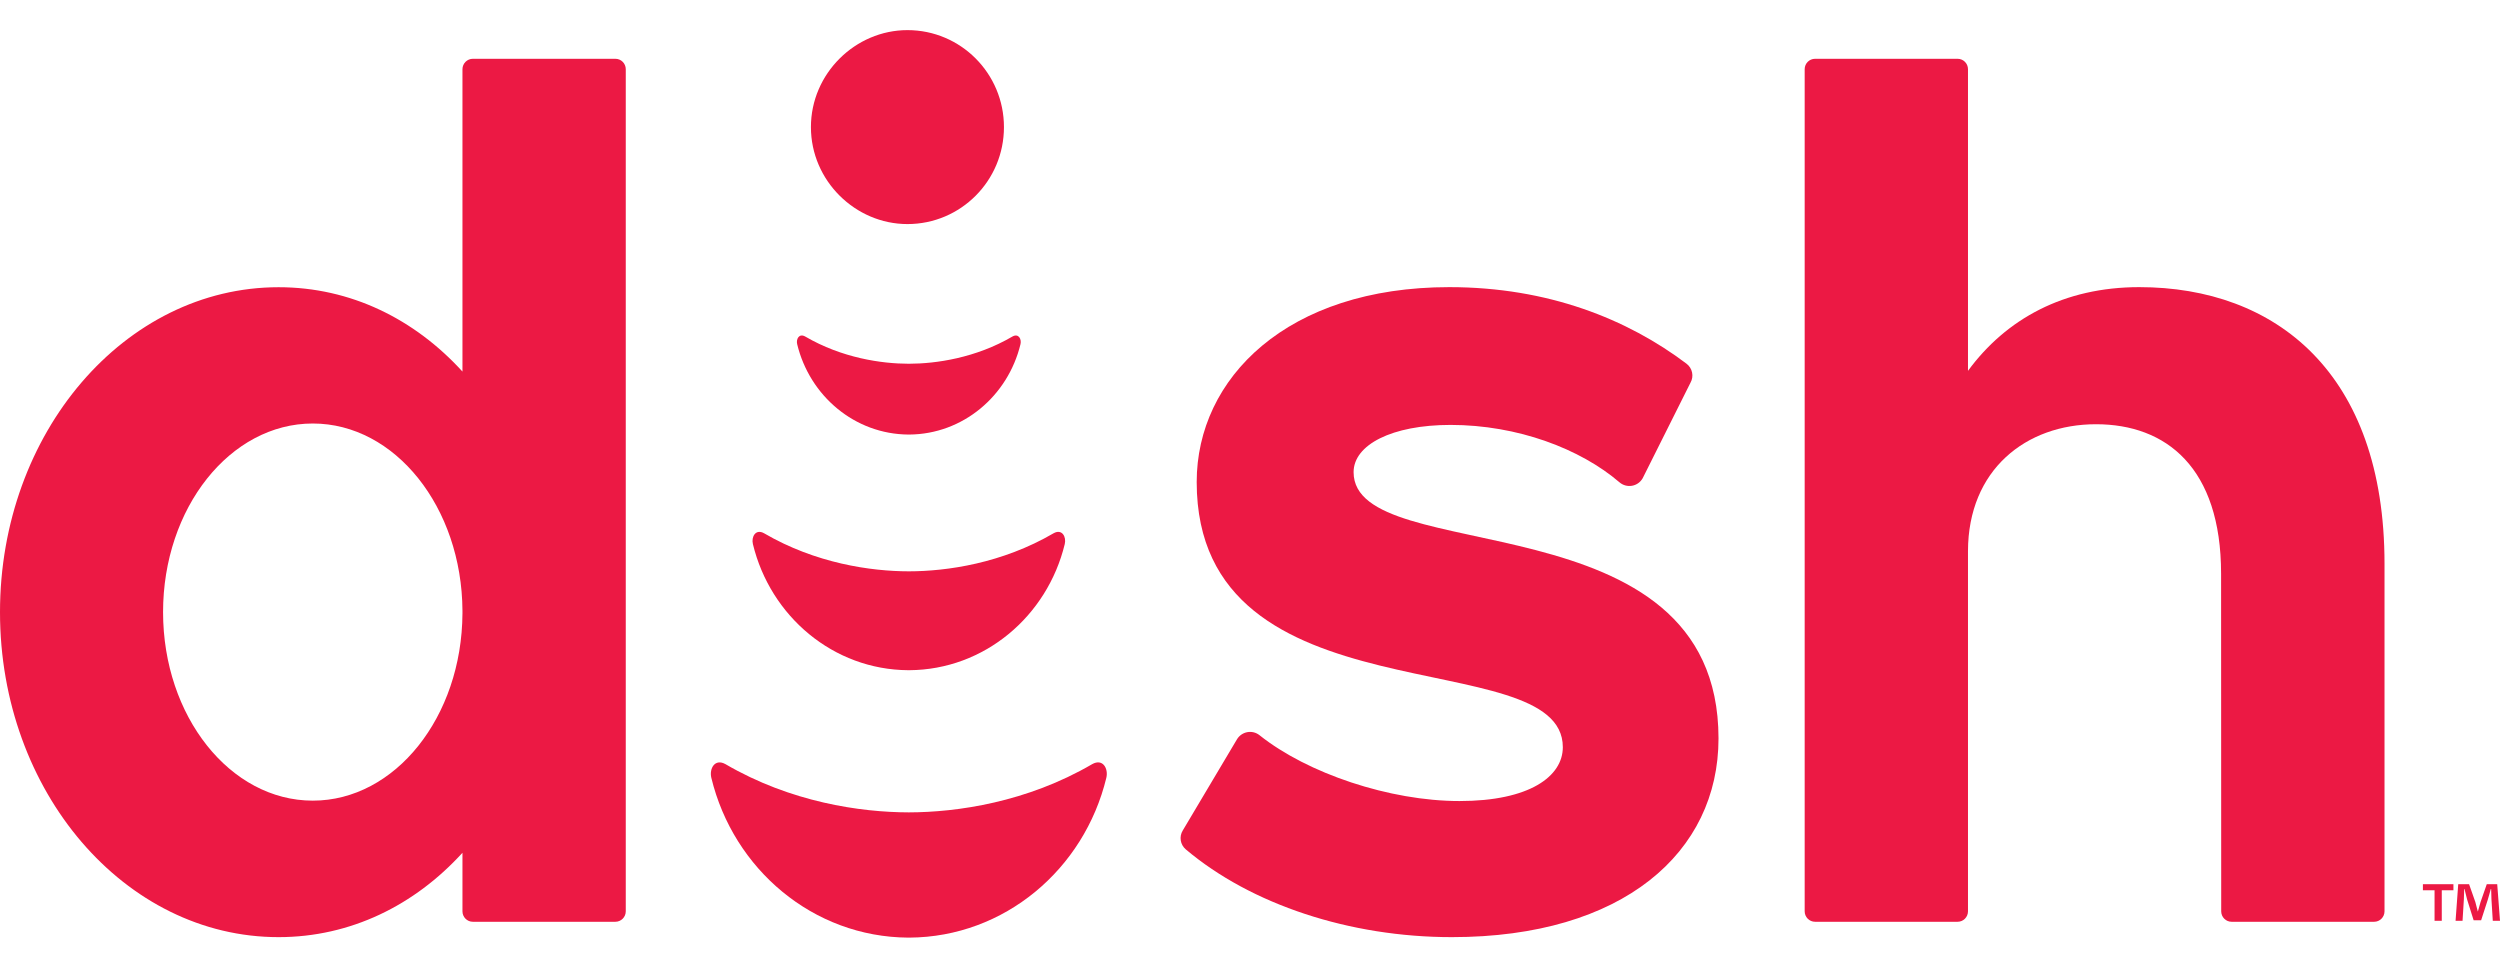 <svg width="62" height="24" viewBox="0 0 62 24" fill="none" xmlns="http://www.w3.org/2000/svg">
<path fill-rule="evenodd" clip-rule="evenodd" d="M33.569 11.71C33.569 11.031 34.518 10.538 35.974 10.538C37.634 10.538 39.194 11.13 40.164 11.962C40.345 12.116 40.62 12.068 40.738 11.861L41.923 9.493C42.015 9.333 41.972 9.131 41.826 9.02C40.362 7.915 38.392 7.121 35.942 7.121C31.924 7.121 29.678 9.378 29.678 11.954C29.678 17.967 38.758 15.886 38.758 18.53C38.758 19.253 37.936 19.866 36.196 19.866C34.467 19.866 32.423 19.181 31.236 18.233C31.058 18.092 30.797 18.139 30.678 18.333L29.333 20.595C29.238 20.748 29.27 20.948 29.407 21.064C31.028 22.433 33.474 23.241 36.006 23.241C40.246 23.241 42.619 21.143 42.619 18.313C42.617 12.253 33.569 14.125 33.569 11.71Z" fill="#EC1944"/>
<path fill-rule="evenodd" clip-rule="evenodd" d="M15.262 1.458H11.727C11.585 1.458 11.469 1.574 11.469 1.717V9.215C10.285 7.915 8.697 7.123 6.909 7.123C3.093 7.123 0 10.731 0 15.182C0 19.633 3.093 23.241 6.908 23.241C8.696 23.241 10.285 22.449 11.469 21.149V22.601C11.469 22.743 11.584 22.86 11.726 22.86H15.261C15.403 22.86 15.519 22.744 15.519 22.601V1.716C15.519 1.574 15.404 1.458 15.262 1.458ZM7.757 19.856C5.706 19.856 4.044 17.763 4.044 15.18C4.044 12.597 5.707 10.503 7.757 10.503C9.798 10.503 11.454 12.579 11.469 15.145V15.214C11.455 17.782 9.799 19.856 7.757 19.856Z" fill="#EC1944"/>
<path fill-rule="evenodd" clip-rule="evenodd" d="M53.053 7.121C51.186 7.121 49.749 7.91 48.806 9.197V1.716C48.806 1.574 48.691 1.458 48.549 1.458H45.014C44.872 1.458 44.756 1.573 44.756 1.716V22.601C44.756 22.743 44.871 22.86 45.014 22.86H48.549C48.691 22.86 48.806 22.744 48.806 22.601V13.67C48.809 11.648 50.246 10.521 51.981 10.521C53.719 10.521 55.083 11.594 55.083 14.229L55.086 22.601C55.086 22.743 55.201 22.86 55.344 22.86H58.879C59.02 22.86 59.136 22.744 59.136 22.601V13.981C59.137 9.243 56.43 7.121 53.053 7.121Z" fill="#EC1944"/>
<path d="M20.111 3.152C20.111 1.823 21.213 0.747 22.505 0.747C23.827 0.747 24.898 1.823 24.898 3.152C24.898 4.482 23.827 5.557 22.505 5.557C21.213 5.557 20.111 4.482 20.111 3.152ZM27.086 18.951C25.468 19.896 23.733 20.145 22.539 20.147C21.344 20.145 19.609 19.896 17.992 18.951C17.727 18.803 17.586 19.063 17.641 19.29C18.19 21.557 20.166 23.239 22.524 23.253H22.553C24.912 23.239 26.888 21.558 27.437 19.29C27.492 19.062 27.351 18.802 27.086 18.951ZM26.129 13.225C24.852 13.971 23.482 14.168 22.539 14.169C21.596 14.168 20.226 13.971 18.949 13.225C18.74 13.108 18.628 13.313 18.672 13.493C19.105 15.283 20.665 16.611 22.527 16.621H22.55C24.412 16.61 25.972 15.283 26.406 13.493C26.45 13.313 26.338 13.108 26.129 13.225ZM25.11 8.345C24.196 8.879 23.214 9.02 22.539 9.021C21.864 9.02 20.882 8.879 19.968 8.345C19.818 8.261 19.739 8.408 19.77 8.536C20.08 9.819 21.198 10.769 22.531 10.777H22.547C23.881 10.769 24.998 9.819 25.308 8.536C25.339 8.408 25.259 8.262 25.11 8.345Z" fill="#EC1944"/>
<path d="M60.845 21.928V22.079H60.556V22.836H60.377V22.079H60.088V21.928H60.845ZM61.821 22.836L61.788 22.302C61.784 22.232 61.784 22.145 61.781 22.049H61.771C61.748 22.129 61.722 22.236 61.695 22.319L61.532 22.823H61.346L61.184 22.306C61.167 22.236 61.14 22.129 61.12 22.049H61.111C61.111 22.133 61.107 22.219 61.104 22.302L61.071 22.836H60.898L60.964 21.928H61.233L61.389 22.372C61.409 22.442 61.425 22.509 61.449 22.603H61.452C61.476 22.519 61.496 22.443 61.516 22.376L61.672 21.928H61.931L62 22.836H61.821Z" fill="#EC1944"/>
</svg>
